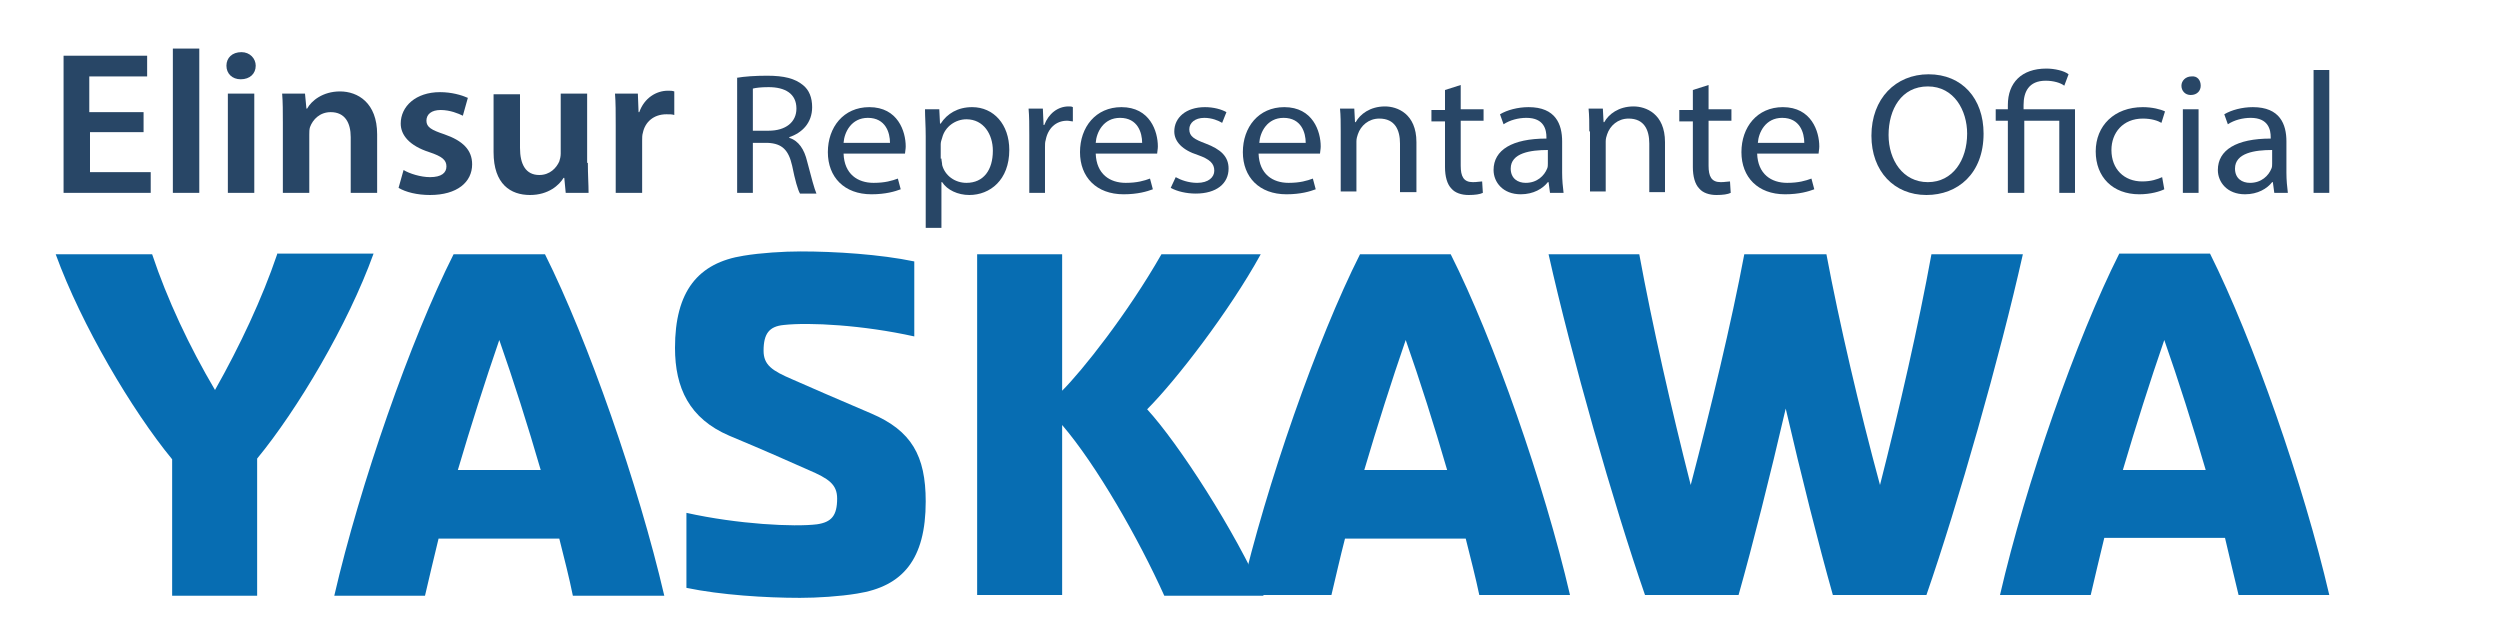 <?xml version="1.0" encoding="utf-8"?>
<!-- Generator: Adobe Illustrator 21.1.0, SVG Export Plug-In . SVG Version: 6.00 Build 0)  -->
<svg version="1.1" id="Layer_1" xmlns="http://www.w3.org/2000/svg" xmlns:xlink="http://www.w3.org/1999/xlink" x="0px" y="0px"
	 width="350px" height="90px" viewBox="0 0 350 90" style="enable-background:new 0 0 350 90;" xml:space="preserve">
<style type="text/css">
	.st0{fill:#076DB2;}
	.st1{fill:#284666;}
</style>
<g>
	<path class="st0" d="M148.7,59.5c4.8,5.6,10.7,15.9,14.3,23.9h13.9c-4-9.1-11.9-21.3-16.3-26.1c4-4,11.5-13.7,15.9-21.7h-13.9
		c-4.8,8.4-11.1,16.3-13.9,19.1V35.6h-11.9v47.7h11.9V59.5z"/>
	<path class="st0" d="M38.8,35.6c-2.1,6.2-5.2,12.8-8.7,19c-3.6-6.1-6.7-12.7-8.8-19H7.8c3.6,9.9,10.7,21.9,16.3,28.7v19.1h11.9
		V64.2c5.6-6.8,12.7-18.7,16.3-28.7H38.8z"/>
	<path class="st0" d="M63.5,35.6c-6,11.9-13.1,32.2-16.7,47.8h12.7c0.6-2.5,1.2-5.2,1.9-8h16.9c0.7,2.8,1.4,5.5,1.9,8H93
		c-3.6-15.5-10.7-35.8-16.7-47.8H63.5z M64.1,65.8c1.8-6.1,3.8-12.4,5.8-18.2c2,5.7,4,12,5.8,18.2H64.1z"/>
	<path class="st0" d="M122,57.9c-5.6-2.4-8.4-3.6-11.1-4.8c-2.8-1.2-4-2-4-4c0-2.4,0.8-3.4,2.8-3.6c3.6-0.4,11.1,0,18.3,1.6V36.6
		c-4.8-1-11.1-1.4-15.9-1.4c-2.4,0-5.6,0.2-8,0.6c-6.4,1-9.6,5-9.6,12.9c0,5.6,2,9.9,7.6,12.3c4.8,2,8.4,3.6,11.1,4.8
		c2.8,1.2,4,2,4,4c0,2.4-0.8,3.3-2.8,3.6c-3.2,0.4-11.1,0-18.3-1.6v10.5c4.8,1,11.1,1.4,15.9,1.4c2.4,0,5.6-0.2,8-0.6
		c6.4-1,9.6-4.8,9.6-12.9C129.6,63.8,127.6,60.3,122,57.9"/>
	<path class="st0" d="M190.4,35.6c-6,11.9-13.1,32.2-16.7,47.7h12.7c0.6-2.5,1.2-5.2,1.9-7.9h16.9c0.7,2.8,1.4,5.5,1.9,7.9h12.7
		c-3.6-15.5-10.7-35.8-16.7-47.7H190.4z M191,65.8c1.8-6.1,3.8-12.4,5.8-18.2c2,5.7,4,12,5.8,18.2H191z"/>
	<path class="st0" d="M270.4,35.6c-1.8,9.9-4.5,21.7-7.2,32.3c-2.9-10.7-5.7-22.7-7.5-32.3h-11.5c-1.8,9.6-4.7,21.6-7.5,32.3
		c-2.7-10.6-5.4-22.5-7.2-32.3h-12.7c3.2,14.3,9.1,35,13.5,47.7h13.1c2-7.1,4.4-16.6,6.6-26.1c2.2,9.5,4.6,19,6.6,26.1h13.1
		c4.4-12.7,10.3-33.4,13.5-47.7H270.4z"/>
	<path class="st0" d="M313.4,83.3h12.7c-3.6-15.5-10.7-35.8-16.7-47.8h-12.7c-6,11.9-13.1,32.2-16.7,47.8h12.7
		c0.6-2.5,1.2-5.2,1.9-8h16.9C312.2,78.2,312.8,80.9,313.4,83.3 M297.2,65.8c1.8-6.1,3.8-12.4,5.8-18.2c2,5.7,4,12,5.8,18.2H297.2z"
		/>
</g>
<g>
	<path class="st1" d="M20.2,18.5h-7.6v5.6h8.5V27H8.9V7.8h11.7v2.9h-8.1v5h7.6V18.5z"/>
	<path class="st1" d="M24.2,6.8h3.7V27h-3.7V6.8z"/>
	<path class="st1" d="M35.8,9.2c0,1.1-0.8,1.9-2.1,1.9c-1.2,0-2-0.8-2-1.9c0-1.1,0.8-1.9,2.1-1.9C35,7.3,35.8,8.2,35.8,9.2z
		 M31.9,27V13.1h3.7V27H31.9z"/>
	<path class="st1" d="M39.6,17.2c0-1.6,0-2.9-0.1-4.1h3.2l0.2,2.1h0.1c0.6-1.1,2.2-2.4,4.6-2.4c2.5,0,5.2,1.6,5.2,6V27h-3.7v-7.8
		c0-2-0.8-3.5-2.8-3.5c-1.5,0-2.5,1-2.9,2.1c-0.1,0.3-0.1,0.7-0.1,1.1V27h-3.7V17.2z"/>
	<path class="st1" d="M56.5,23.8c0.8,0.5,2.4,1,3.7,1c1.6,0,2.3-0.6,2.3-1.5c0-0.9-0.6-1.4-2.4-2c-2.8-0.9-4-2.4-4-4
		c0-2.4,2.1-4.4,5.5-4.4c1.6,0,3,0.4,3.9,0.8l-0.7,2.5c-0.6-0.3-1.8-0.8-3.1-0.8c-1.3,0-2,0.6-2,1.5c0,0.9,0.7,1.3,2.5,1.9
		c2.6,0.9,3.9,2.2,3.9,4.2c0,2.5-2.1,4.3-5.9,4.3c-1.8,0-3.4-0.4-4.4-1L56.5,23.8z"/>
	<path class="st1" d="M82.3,22.8c0,1.7,0.1,3,0.1,4.2h-3.2L79,24.9h-0.1c-0.6,1-2.1,2.4-4.7,2.4c-2.7,0-5.1-1.5-5.1-6v-8.1h3.7v7.5
		c0,2.3,0.8,3.8,2.7,3.8c1.5,0,2.4-1,2.8-1.9c0.1-0.3,0.2-0.7,0.2-1.1v-8.4h3.7V22.8z"/>
	<path class="st1" d="M86.2,17.6c0-1.9,0-3.2-0.1-4.5h3.2l0.1,2.6h0.1c0.7-2,2.4-3,4-3c0.4,0,0.6,0,0.9,0.1v3.3
		c-0.3-0.1-0.6-0.1-1.1-0.1c-1.8,0-3,1.1-3.3,2.6c-0.1,0.3-0.1,0.7-0.1,1.1V27h-3.7V17.6z"/>
	<path class="st1" d="M103.1,10.9c1.1-0.2,2.7-0.3,4.3-0.3c2.4,0,3.9,0.4,5,1.3c0.9,0.7,1.3,1.8,1.3,3.1c0,2.2-1.4,3.6-3.2,4.2v0.1
		c1.3,0.4,2.1,1.6,2.5,3.3c0.6,2.3,1,3.8,1.3,4.5H112c-0.3-0.5-0.7-1.9-1.1-3.9c-0.5-2.2-1.4-3.1-3.4-3.2h-2.1V27h-2.2V10.9z
		 M105.3,18.3h2.3c2.4,0,3.9-1.2,3.9-3.1c0-2.1-1.6-3-3.9-3c-1.1,0-1.8,0.1-2.2,0.2V18.3z"/>
	<path class="st1" d="M118.1,21.5c0.1,2.9,2,4.1,4.2,4.1c1.6,0,2.6-0.3,3.4-0.6l0.4,1.5c-0.8,0.3-2.1,0.7-4.1,0.7
		c-3.8,0-6.1-2.4-6.1-5.9c0-3.5,2.2-6.3,5.8-6.3c4,0,5.1,3.4,5.1,5.5c0,0.4-0.1,0.8-0.1,1H118.1z M124.6,20c0-1.4-0.6-3.5-3.1-3.5
		c-2.3,0-3.3,2-3.4,3.5H124.6z"/>
	<path class="st1" d="M129.6,19.1c0-1.5-0.1-2.7-0.1-3.8h2l0.1,2h0.1c0.9-1.4,2.4-2.3,4.4-2.3c3,0,5.2,2.4,5.2,6
		c0,4.2-2.7,6.3-5.6,6.3c-1.6,0-3.1-0.7-3.8-1.8h-0.1v6.4h-2.2V19.1z M131.8,22.2c0,0.3,0.1,0.6,0.1,0.9c0.4,1.5,1.8,2.5,3.4,2.5
		c2.4,0,3.7-1.8,3.7-4.5c0-2.3-1.3-4.4-3.7-4.4c-1.5,0-3,1-3.4,2.6c-0.1,0.3-0.2,0.6-0.2,0.9V22.2z"/>
	<path class="st1" d="M144.1,18.9c0-1.4,0-2.6-0.1-3.7h2l0.1,2.3h0.1c0.6-1.6,1.9-2.6,3.4-2.6c0.3,0,0.4,0,0.6,0.1v2
		c-0.2,0-0.5-0.1-0.8-0.1c-1.6,0-2.7,1.1-3,2.7c-0.1,0.3-0.1,0.6-0.1,1V27h-2.2V18.9z"/>
	<path class="st1" d="M153.4,21.5c0.1,2.9,2,4.1,4.2,4.1c1.6,0,2.6-0.3,3.4-0.6l0.4,1.5c-0.8,0.3-2.1,0.7-4.1,0.7
		c-3.8,0-6.1-2.4-6.1-5.9c0-3.5,2.2-6.3,5.8-6.3c4,0,5.1,3.4,5.1,5.5c0,0.4-0.1,0.8-0.1,1H153.4z M159.9,20c0-1.4-0.6-3.5-3.1-3.5
		c-2.3,0-3.3,2-3.4,3.5H159.9z"/>
	<path class="st1" d="M164.6,24.8c0.7,0.4,1.8,0.8,3,0.8c1.6,0,2.4-0.8,2.4-1.7c0-1-0.6-1.6-2.3-2.2c-2.2-0.7-3.3-1.9-3.3-3.3
		c0-1.9,1.6-3.4,4.3-3.4c1.2,0,2.3,0.3,3,0.7l-0.6,1.5c-0.5-0.3-1.4-0.7-2.5-0.7c-1.3,0-2.1,0.7-2.1,1.6c0,1,0.7,1.4,2.3,2
		c2.1,0.8,3.2,1.8,3.2,3.5c0,2.1-1.7,3.5-4.6,3.5c-1.3,0-2.6-0.3-3.5-0.8L164.6,24.8z"/>
	<path class="st1" d="M176.2,21.5c0.1,2.9,2,4.1,4.2,4.1c1.6,0,2.6-0.3,3.4-0.6l0.4,1.5c-0.8,0.3-2.1,0.7-4.1,0.7
		c-3.8,0-6.1-2.4-6.1-5.9c0-3.5,2.2-6.3,5.8-6.3c4,0,5.1,3.4,5.1,5.5c0,0.4-0.1,0.8-0.1,1H176.2z M182.8,20c0-1.4-0.6-3.5-3.1-3.5
		c-2.3,0-3.3,2-3.4,3.5H182.8z"/>
	<path class="st1" d="M187.7,18.4c0-1.2,0-2.2-0.1-3.2h2l0.1,1.9h0.1c0.6-1.1,2-2.2,4.1-2.2c1.7,0,4.4,1,4.4,5v7H196v-6.8
		c0-1.9-0.7-3.5-2.9-3.5c-1.5,0-2.6,1-3,2.2c-0.1,0.3-0.2,0.6-0.2,1v7h-2.2V18.4z"/>
	<path class="st1" d="M204.5,11.9v3.4h3.2v1.6h-3.2v6.3c0,1.5,0.4,2.3,1.7,2.3c0.6,0,1-0.1,1.3-0.1l0.1,1.6c-0.4,0.2-1.1,0.3-2,0.3
		c-1,0-1.9-0.3-2.4-0.9c-0.6-0.6-0.9-1.7-0.9-3v-6.4h-1.9v-1.6h1.9v-2.8L204.5,11.9z"/>
	<path class="st1" d="M217,27l-0.2-1.5h-0.1c-0.7,0.9-2,1.7-3.8,1.7c-2.5,0-3.8-1.7-3.8-3.4c0-2.8,2.6-4.4,7.4-4.4v-0.2
		c0-1-0.3-2.7-2.8-2.7c-1.1,0-2.3,0.3-3.2,0.9l-0.5-1.4c1-0.6,2.5-1,4-1c3.8,0,4.7,2.4,4.7,4.8v4.4c0,1,0.1,2,0.2,2.8H217z
		 M216.7,21c-2.4,0-5.2,0.4-5.2,2.6c0,1.4,1,2,2.1,2c1.6,0,2.6-1,3-2c0.1-0.2,0.1-0.5,0.1-0.7V21z"/>
	<path class="st1" d="M222.5,18.4c0-1.2,0-2.2-0.1-3.2h2l0.1,1.9h0.1c0.6-1.1,2-2.2,4.1-2.2c1.7,0,4.4,1,4.4,5v7h-2.2v-6.8
		c0-1.9-0.7-3.5-2.9-3.5c-1.5,0-2.6,1-3,2.2c-0.1,0.3-0.2,0.6-0.2,1v7h-2.2V18.4z"/>
	<path class="st1" d="M239.2,11.9v3.4h3.2v1.6h-3.2v6.3c0,1.5,0.4,2.3,1.7,2.3c0.6,0,1-0.1,1.3-0.1l0.1,1.6c-0.4,0.2-1.1,0.3-2,0.3
		c-1,0-1.9-0.3-2.4-0.9c-0.6-0.6-0.9-1.7-0.9-3v-6.4h-1.9v-1.6h1.9v-2.8L239.2,11.9z"/>
	<path class="st1" d="M246,21.5c0.1,2.9,2,4.1,4.2,4.1c1.6,0,2.6-0.3,3.4-0.6l0.4,1.5c-0.8,0.3-2.1,0.7-4.1,0.7
		c-3.8,0-6.1-2.4-6.1-5.9c0-3.5,2.2-6.3,5.8-6.3c4,0,5.1,3.4,5.1,5.5c0,0.4-0.1,0.8-0.1,1H246z M252.6,20c0-1.4-0.6-3.5-3.1-3.5
		c-2.3,0-3.3,2-3.4,3.5H252.6z"/>
	<path class="st1" d="M277.7,18.7c0,5.6-3.6,8.6-8,8.6c-4.5,0-7.7-3.3-7.7-8.3c0-5.2,3.4-8.6,8-8.6
		C274.7,10.4,277.7,13.8,277.7,18.7z M264.4,18.9c0,3.5,2,6.6,5.5,6.6c3.5,0,5.5-3.1,5.5-6.8c0-3.2-1.8-6.6-5.5-6.6
		C266.2,12.1,264.4,15.3,264.4,18.9z"/>
	<path class="st1" d="M281.1,27V16.9h-1.7v-1.6h1.7v-0.6c0-3.1,1.9-5.1,5.4-5.1c1.1,0,2.5,0.3,3.1,0.8l-0.6,1.6
		c-0.5-0.4-1.5-0.7-2.6-0.7c-2.4,0-3.1,1.6-3.1,3.4v0.6h7.2V27h-2.2V16.9h-4.9V27H281.1z"/>
	<path class="st1" d="M303,26.5c-0.6,0.3-1.9,0.7-3.5,0.7c-3.7,0-6.1-2.4-6.1-6c0-3.6,2.6-6.2,6.6-6.2c1.3,0,2.5,0.3,3.1,0.6
		l-0.5,1.6c-0.5-0.3-1.4-0.6-2.6-0.6c-2.8,0-4.4,2-4.4,4.4c0,2.7,1.8,4.4,4.3,4.4c1.3,0,2.1-0.3,2.8-0.6L303,26.5z"/>
	<path class="st1" d="M308.1,12c0,0.7-0.5,1.3-1.4,1.3c-0.8,0-1.3-0.6-1.3-1.3c0-0.7,0.6-1.3,1.4-1.3
		C307.6,10.6,308.1,11.2,308.1,12z M305.6,27V15.3h2.2V27H305.6z"/>
	<path class="st1" d="M318.4,27l-0.2-1.5h-0.1c-0.7,0.9-2,1.7-3.8,1.7c-2.5,0-3.8-1.7-3.8-3.4c0-2.8,2.6-4.4,7.4-4.4v-0.2
		c0-1-0.3-2.7-2.8-2.7c-1.1,0-2.3,0.3-3.2,0.9l-0.5-1.4c1-0.6,2.5-1,4-1c3.8,0,4.7,2.4,4.7,4.8v4.4c0,1,0.1,2,0.2,2.8H318.4z
		 M318.1,21c-2.4,0-5.2,0.4-5.2,2.6c0,1.4,1,2,2.1,2c1.6,0,2.6-1,3-2c0.1-0.2,0.1-0.5,0.1-0.7V21z"/>
	<path class="st1" d="M323.9,9.8h2.2V27h-2.2V9.8z"/>
</g>
</svg>
